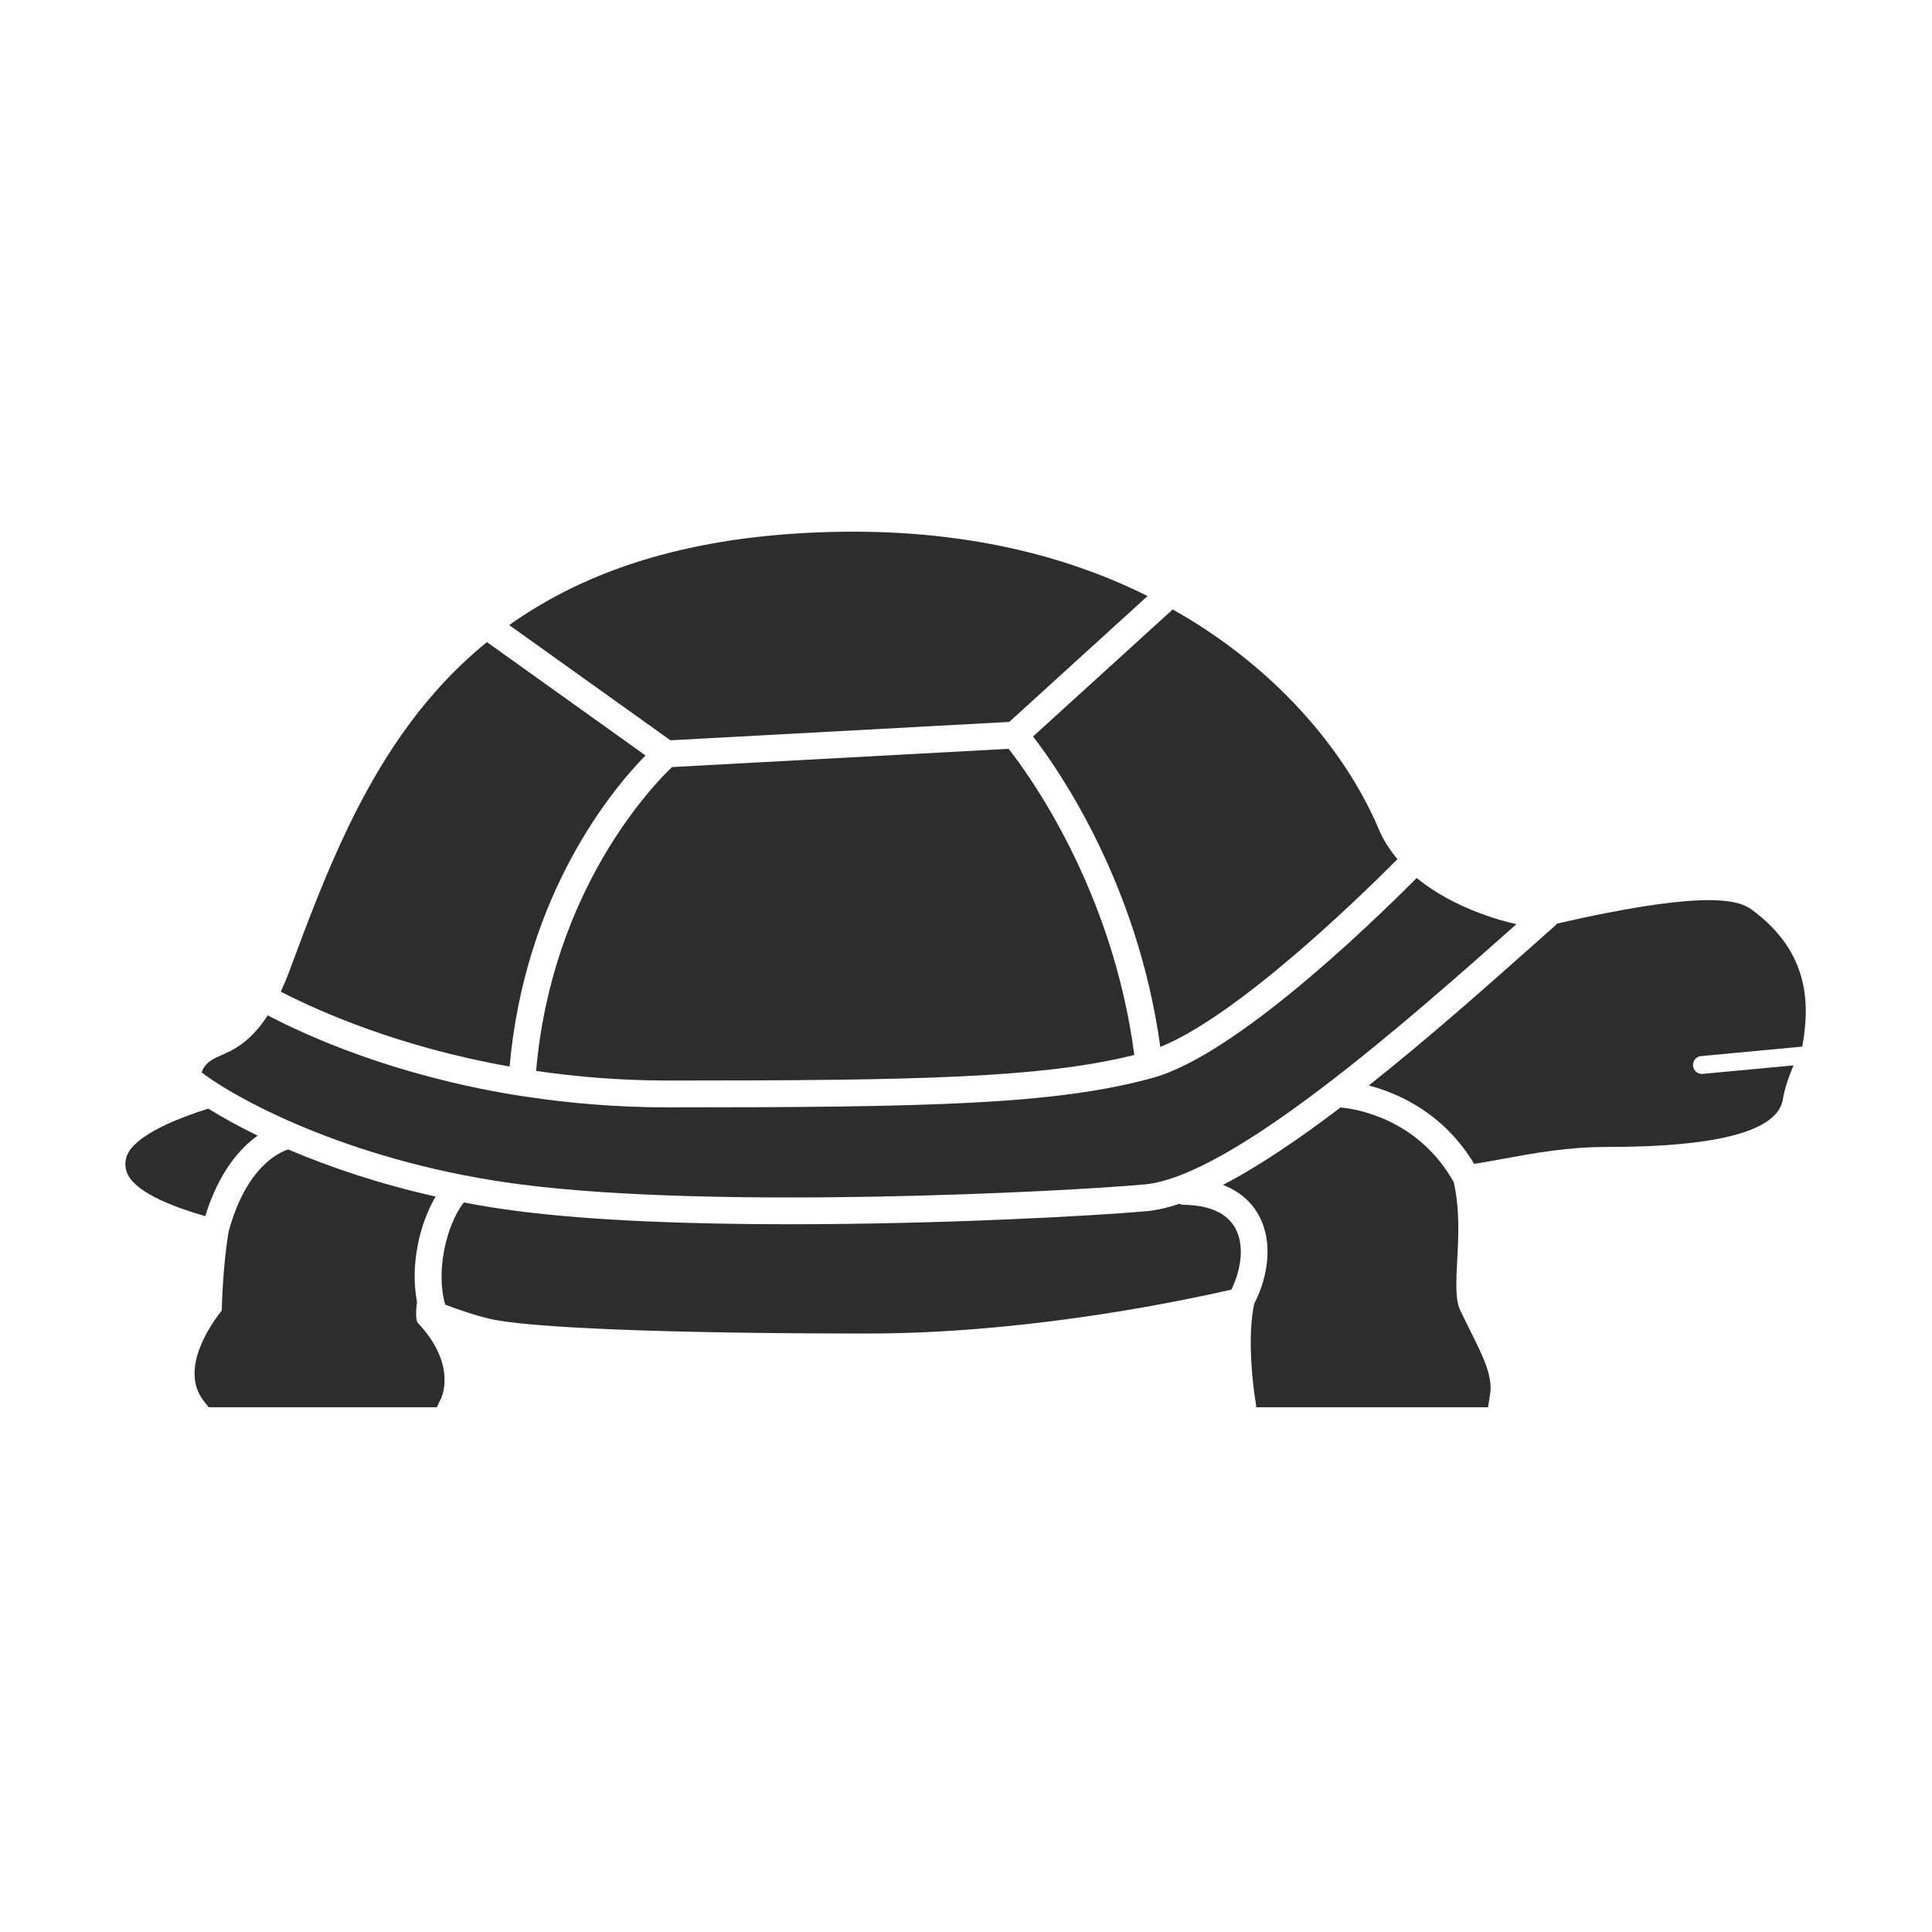 <svg xmlns="http://www.w3.org/2000/svg" xmlns:xlink="http://www.w3.org/1999/xlink" width="500" viewBox="0 0 375 375" height="500" preserveAspectRatio="xMidYMid meet"><defs><clipPath id="430b02432f"><path d="M 237 214 L 290 214 L 290 273.164 L 237 273.164 Z M 237 214 " clip-rule="nonzero"></path></clipPath><clipPath id="1714bd4e81"><path d="M 37 223 L 87 223 L 87 273.164 L 37 273.164 Z M 37 223 " clip-rule="nonzero"></path></clipPath></defs><rect x="-37.5" width="450" fill="#ffffff" y="-37.5" height="450" fill-opacity="1"></rect><rect x="-37.5" width="450" fill="#ffffff" y="-37.5" height="450" fill-opacity="1"></rect><path fill="#2e2d2d" d="M 222.148 229.898 C 239.125 228.363 273.586 197.809 294.336 179.383 C 291.574 178.777 282.234 176.371 274.98 170.414 C 265.402 180.043 239.688 204.75 223.84 209.188 C 223.797 209.195 223.762 209.211 223.723 209.223 C 204.879 214.398 180.621 214.938 129.758 214.938 C 119.746 214.938 110.492 214.137 102.062 212.859 C 101.125 212.684 100.727 212.684 99.73 212.5 C 76.422 208.656 59.832 201.207 51.977 197.082 C 48.516 202.379 45.133 203.867 43.027 204.785 C 41.477 205.461 39.875 206.164 39.195 207.992 C 39.172 208.055 39.164 208.113 39.145 208.172 C 47.078 214.125 69.574 225.84 101.156 229.906 C 139.113 234.797 206.477 231.316 222.148 229.898 " fill-opacity="1" fill-rule="nonzero"></path><path fill="#2e2d2d" d="M 195.891 140.125 L 222.746 115.691 C 203.836 106.254 181.66 102.125 156.613 103.434 C 133.059 104.66 113.992 110.547 98.836 121.328 L 130.129 143.691 L 195.891 140.125 " fill-opacity="1" fill-rule="nonzero"></path><path fill="#2e2d2d" d="M 125.293 146.633 L 94.512 124.629 C 91.215 127.316 88.117 130.25 85.223 133.457 C 70.633 149.59 62.973 170.188 56.211 188.363 L 56.145 188.543 C 55.605 189.988 55.059 191.293 54.5 192.484 C 61.855 196.277 77.375 203.203 98.91 207.02 C 101.934 173.367 118.934 153.117 125.293 146.633 " fill-opacity="1" fill-rule="nonzero"></path><path fill="#2e2d2d" d="M 130.434 148.887 C 126.699 152.445 107.125 172.688 104.059 207.863 C 111.941 209.016 120.535 209.734 129.758 209.734 C 178.156 209.734 202.188 209.246 220.168 204.77 C 215.961 172.555 199.547 150.133 195.77 145.344 L 130.434 148.887 " fill-opacity="1" fill-rule="nonzero"></path><path fill="#2e2d2d" d="M 225.215 203.211 C 239.93 197.234 262.488 175.547 271.254 166.766 C 269.754 164.992 268.465 162.992 267.52 160.734 C 264.727 154.051 255.941 136.965 234.723 122.66 C 232.418 121.105 230.039 119.664 227.617 118.293 L 200.512 142.953 C 205.543 149.465 220.859 171.5 225.215 203.211 " fill-opacity="1" fill-rule="nonzero"></path><path fill="#2e2d2d" d="M 340.023 176.566 C 337.598 174.781 332.223 173.238 312.012 177.176 C 308.562 177.844 305.195 178.582 302.199 179.273 C 302.09 179.426 301.965 179.57 301.816 179.703 L 298.043 183.051 C 288.617 191.422 277.18 201.574 265.688 210.688 C 271.395 212.191 280.199 216.043 286.133 225.906 C 288 225.609 289.895 225.27 291.828 224.914 C 297.984 223.785 304.348 222.621 311.977 222.621 C 333.629 222.621 345.098 219.496 346.062 213.34 C 346.414 211.129 347.324 208.664 348.129 206.789 L 330.508 208.438 C 330.453 208.445 330.398 208.449 330.348 208.449 C 329.461 208.449 328.707 207.773 328.621 206.871 C 328.531 205.918 329.23 205.074 330.188 204.984 L 349.824 203.145 L 349.883 202.824 C 351.227 194.965 351.32 184.879 340.023 176.566 " fill-opacity="1" fill-rule="nonzero"></path><path fill="#2e2d2d" d="M 50.012 220.422 C 46.316 218.633 43.113 216.855 40.438 215.184 C 35.031 216.875 28.293 219.52 25.496 222.863 C 24.375 224.199 24.043 225.871 24.582 227.449 C 25.828 231.09 32.555 233.957 39.84 236.047 C 42.508 227.391 46.66 222.816 50.012 220.422 " fill-opacity="1" fill-rule="nonzero"></path><path fill="#2e2d2d" d="M 229.781 233.848 C 229.465 233.844 229.172 233.773 228.895 233.668 C 226.66 234.41 224.555 234.906 222.617 235.082 C 212.898 235.965 183.453 237.625 153.297 237.625 C 134.426 237.625 115.27 236.973 100.492 235.07 C 96.906 234.609 93.418 234.047 90.031 233.398 C 86.605 237.766 84.527 246.879 86.426 253.242 C 89.145 254.258 92.137 255.273 94.762 255.918 C 102.215 257.746 129.703 258.836 168.301 258.836 C 197.285 258.836 225.324 253.418 239.004 250.32 C 240.781 246.715 241.668 241.93 239.805 238.449 C 238.219 235.492 234.844 233.945 229.781 233.848 " fill-opacity="1" fill-rule="nonzero"></path><g clip-path="url(#430b02432f)"><path fill="#2e2d2d" d="M 283.375 254.203 C 282.441 252.223 282.641 248.508 282.848 244.578 C 283.09 240.039 283.363 234.738 282.172 229.457 C 275.051 216.762 262.449 215.148 260.195 214.957 C 252.246 221.004 244.422 226.324 237.375 229.988 C 241.152 231.449 243.242 233.859 244.387 235.992 C 247.227 241.289 246.035 248.07 243.434 253.074 C 241.949 260.047 243.418 270.129 243.48 270.562 L 243.867 273.152 L 288.832 273.152 L 289.234 270.59 C 289.777 267.117 287.844 263.234 285.387 258.316 C 284.746 257.027 284.062 255.656 283.375 254.203 " fill-opacity="1" fill-rule="nonzero"></path></g><g clip-path="url(#1714bd4e81)"><path fill="#2e2d2d" d="M 80.949 252.738 C 79.586 245.82 81.344 237.668 84.555 232.254 C 73.617 229.797 63.941 226.523 55.93 223.105 C 54.195 223.656 47.723 226.531 44.355 239.145 C 43.684 243.355 43.203 248.371 43.043 254.371 C 40.754 257.262 34.758 265.914 39.598 272.004 L 40.512 273.152 L 84.801 273.152 L 85.617 271.395 C 85.934 270.719 88.477 264.551 81.043 256.711 C 80.715 256.094 80.668 254.66 80.949 252.738 " fill-opacity="1" fill-rule="nonzero"></path></g></svg>